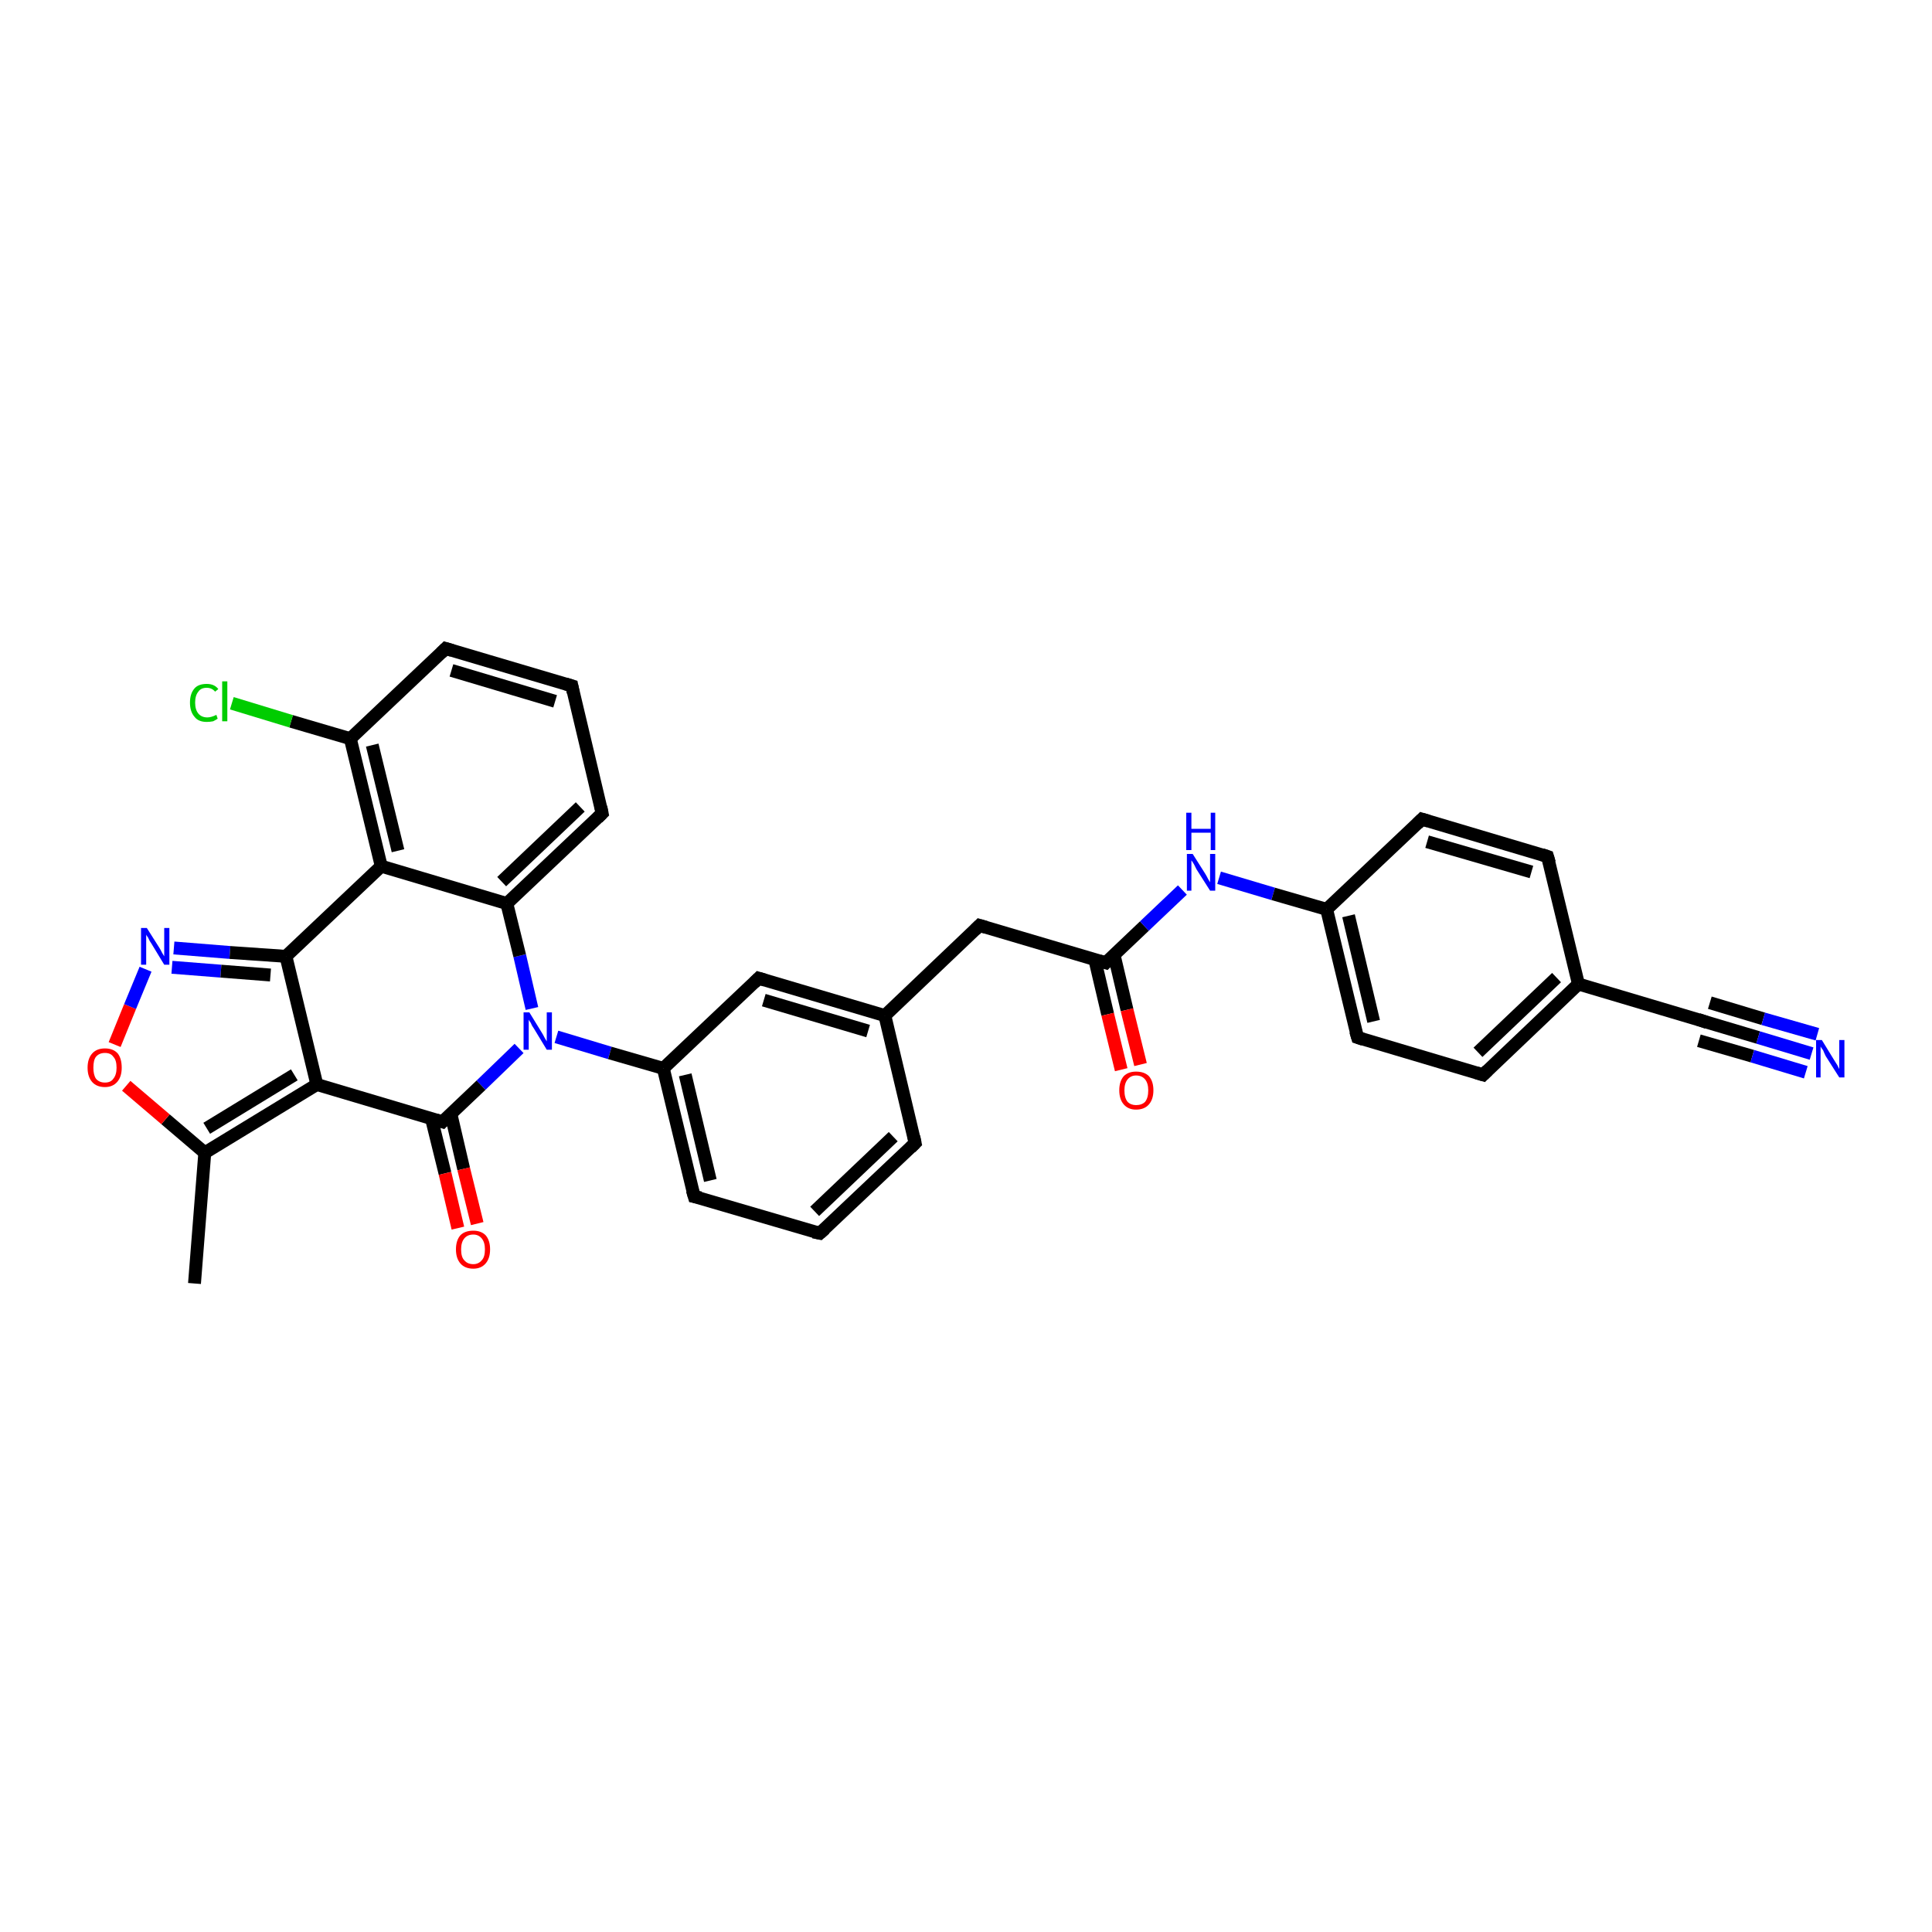 <?xml version='1.0' encoding='iso-8859-1'?>
<svg version='1.1' baseProfile='full'
              xmlns='http://www.w3.org/2000/svg'
                      xmlns:rdkit='http://www.rdkit.org/xml'
                      xmlns:xlink='http://www.w3.org/1999/xlink'
                  xml:space='preserve'
width='300px' height='300px' viewBox='0 0 300 300'>
<!-- END OF HEADER -->
<rect style='opacity:1.0;fill:#FFFFFF;stroke:none' width='300.0' height='300.0' x='0.0' y='0.0'> </rect>
<path class='bond-0 atom-0 atom-1' d='M 30.2,199.3 L 31.8,179.0' style='fill:none;fill-rule:evenodd;stroke:#000000;stroke-width:2.0px;stroke-linecap:butt;stroke-linejoin:miter;stroke-opacity:1' />
<path class='bond-1 atom-1 atom-2' d='M 31.8,179.0 L 25.7,173.8' style='fill:none;fill-rule:evenodd;stroke:#000000;stroke-width:2.0px;stroke-linecap:butt;stroke-linejoin:miter;stroke-opacity:1' />
<path class='bond-1 atom-1 atom-2' d='M 25.7,173.8 L 19.6,168.6' style='fill:none;fill-rule:evenodd;stroke:#FF0000;stroke-width:2.0px;stroke-linecap:butt;stroke-linejoin:miter;stroke-opacity:1' />
<path class='bond-2 atom-2 atom-3' d='M 17.8,162.2 L 20.2,156.3' style='fill:none;fill-rule:evenodd;stroke:#FF0000;stroke-width:2.0px;stroke-linecap:butt;stroke-linejoin:miter;stroke-opacity:1' />
<path class='bond-2 atom-2 atom-3' d='M 20.2,156.3 L 22.6,150.5' style='fill:none;fill-rule:evenodd;stroke:#0000FF;stroke-width:2.0px;stroke-linecap:butt;stroke-linejoin:miter;stroke-opacity:1' />
<path class='bond-3 atom-3 atom-4' d='M 27.0,147.2 L 35.7,147.9' style='fill:none;fill-rule:evenodd;stroke:#0000FF;stroke-width:2.0px;stroke-linecap:butt;stroke-linejoin:miter;stroke-opacity:1' />
<path class='bond-3 atom-3 atom-4' d='M 35.7,147.9 L 44.4,148.5' style='fill:none;fill-rule:evenodd;stroke:#000000;stroke-width:2.0px;stroke-linecap:butt;stroke-linejoin:miter;stroke-opacity:1' />
<path class='bond-3 atom-3 atom-4' d='M 26.7,150.2 L 34.3,150.8' style='fill:none;fill-rule:evenodd;stroke:#0000FF;stroke-width:2.0px;stroke-linecap:butt;stroke-linejoin:miter;stroke-opacity:1' />
<path class='bond-3 atom-3 atom-4' d='M 34.3,150.8 L 42.0,151.4' style='fill:none;fill-rule:evenodd;stroke:#000000;stroke-width:2.0px;stroke-linecap:butt;stroke-linejoin:miter;stroke-opacity:1' />
<path class='bond-4 atom-4 atom-5' d='M 44.4,148.5 L 49.2,168.4' style='fill:none;fill-rule:evenodd;stroke:#000000;stroke-width:2.0px;stroke-linecap:butt;stroke-linejoin:miter;stroke-opacity:1' />
<path class='bond-5 atom-5 atom-6' d='M 49.2,168.4 L 68.7,174.2' style='fill:none;fill-rule:evenodd;stroke:#000000;stroke-width:2.0px;stroke-linecap:butt;stroke-linejoin:miter;stroke-opacity:1' />
<path class='bond-6 atom-6 atom-7' d='M 67.0,173.7 L 69.1,182.2' style='fill:none;fill-rule:evenodd;stroke:#000000;stroke-width:2.0px;stroke-linecap:butt;stroke-linejoin:miter;stroke-opacity:1' />
<path class='bond-6 atom-6 atom-7' d='M 69.1,182.2 L 71.1,190.7' style='fill:none;fill-rule:evenodd;stroke:#FF0000;stroke-width:2.0px;stroke-linecap:butt;stroke-linejoin:miter;stroke-opacity:1' />
<path class='bond-6 atom-6 atom-7' d='M 70.0,172.9 L 72.0,181.5' style='fill:none;fill-rule:evenodd;stroke:#000000;stroke-width:2.0px;stroke-linecap:butt;stroke-linejoin:miter;stroke-opacity:1' />
<path class='bond-6 atom-6 atom-7' d='M 72.0,181.5 L 74.1,190.0' style='fill:none;fill-rule:evenodd;stroke:#FF0000;stroke-width:2.0px;stroke-linecap:butt;stroke-linejoin:miter;stroke-opacity:1' />
<path class='bond-7 atom-6 atom-8' d='M 68.7,174.2 L 74.7,168.5' style='fill:none;fill-rule:evenodd;stroke:#000000;stroke-width:2.0px;stroke-linecap:butt;stroke-linejoin:miter;stroke-opacity:1' />
<path class='bond-7 atom-6 atom-8' d='M 74.7,168.5 L 80.6,162.8' style='fill:none;fill-rule:evenodd;stroke:#0000FF;stroke-width:2.0px;stroke-linecap:butt;stroke-linejoin:miter;stroke-opacity:1' />
<path class='bond-8 atom-8 atom-9' d='M 86.4,161.0 L 94.7,163.5' style='fill:none;fill-rule:evenodd;stroke:#0000FF;stroke-width:2.0px;stroke-linecap:butt;stroke-linejoin:miter;stroke-opacity:1' />
<path class='bond-8 atom-8 atom-9' d='M 94.7,163.5 L 103.0,165.9' style='fill:none;fill-rule:evenodd;stroke:#000000;stroke-width:2.0px;stroke-linecap:butt;stroke-linejoin:miter;stroke-opacity:1' />
<path class='bond-9 atom-9 atom-10' d='M 103.0,165.9 L 107.8,185.8' style='fill:none;fill-rule:evenodd;stroke:#000000;stroke-width:2.0px;stroke-linecap:butt;stroke-linejoin:miter;stroke-opacity:1' />
<path class='bond-9 atom-9 atom-10' d='M 106.4,166.9 L 110.3,183.3' style='fill:none;fill-rule:evenodd;stroke:#000000;stroke-width:2.0px;stroke-linecap:butt;stroke-linejoin:miter;stroke-opacity:1' />
<path class='bond-10 atom-10 atom-11' d='M 107.8,185.8 L 127.3,191.5' style='fill:none;fill-rule:evenodd;stroke:#000000;stroke-width:2.0px;stroke-linecap:butt;stroke-linejoin:miter;stroke-opacity:1' />
<path class='bond-11 atom-11 atom-12' d='M 127.3,191.5 L 142.1,177.5' style='fill:none;fill-rule:evenodd;stroke:#000000;stroke-width:2.0px;stroke-linecap:butt;stroke-linejoin:miter;stroke-opacity:1' />
<path class='bond-11 atom-11 atom-12' d='M 126.5,188.1 L 138.7,176.5' style='fill:none;fill-rule:evenodd;stroke:#000000;stroke-width:2.0px;stroke-linecap:butt;stroke-linejoin:miter;stroke-opacity:1' />
<path class='bond-12 atom-12 atom-13' d='M 142.1,177.5 L 137.4,157.7' style='fill:none;fill-rule:evenodd;stroke:#000000;stroke-width:2.0px;stroke-linecap:butt;stroke-linejoin:miter;stroke-opacity:1' />
<path class='bond-13 atom-13 atom-14' d='M 137.4,157.7 L 152.1,143.7' style='fill:none;fill-rule:evenodd;stroke:#000000;stroke-width:2.0px;stroke-linecap:butt;stroke-linejoin:miter;stroke-opacity:1' />
<path class='bond-14 atom-14 atom-15' d='M 152.1,143.7 L 171.7,149.5' style='fill:none;fill-rule:evenodd;stroke:#000000;stroke-width:2.0px;stroke-linecap:butt;stroke-linejoin:miter;stroke-opacity:1' />
<path class='bond-15 atom-15 atom-16' d='M 170.0,149.0 L 172.0,157.5' style='fill:none;fill-rule:evenodd;stroke:#000000;stroke-width:2.0px;stroke-linecap:butt;stroke-linejoin:miter;stroke-opacity:1' />
<path class='bond-15 atom-15 atom-16' d='M 172.0,157.5 L 174.1,166.1' style='fill:none;fill-rule:evenodd;stroke:#FF0000;stroke-width:2.0px;stroke-linecap:butt;stroke-linejoin:miter;stroke-opacity:1' />
<path class='bond-15 atom-15 atom-16' d='M 173.0,148.3 L 175.0,156.8' style='fill:none;fill-rule:evenodd;stroke:#000000;stroke-width:2.0px;stroke-linecap:butt;stroke-linejoin:miter;stroke-opacity:1' />
<path class='bond-15 atom-15 atom-16' d='M 175.0,156.8 L 177.1,165.3' style='fill:none;fill-rule:evenodd;stroke:#FF0000;stroke-width:2.0px;stroke-linecap:butt;stroke-linejoin:miter;stroke-opacity:1' />
<path class='bond-16 atom-15 atom-17' d='M 171.7,149.5 L 177.7,143.8' style='fill:none;fill-rule:evenodd;stroke:#000000;stroke-width:2.0px;stroke-linecap:butt;stroke-linejoin:miter;stroke-opacity:1' />
<path class='bond-16 atom-15 atom-17' d='M 177.7,143.8 L 183.6,138.2' style='fill:none;fill-rule:evenodd;stroke:#0000FF;stroke-width:2.0px;stroke-linecap:butt;stroke-linejoin:miter;stroke-opacity:1' />
<path class='bond-17 atom-17 atom-18' d='M 189.3,136.3 L 197.7,138.8' style='fill:none;fill-rule:evenodd;stroke:#0000FF;stroke-width:2.0px;stroke-linecap:butt;stroke-linejoin:miter;stroke-opacity:1' />
<path class='bond-17 atom-17 atom-18' d='M 197.7,138.8 L 206.0,141.2' style='fill:none;fill-rule:evenodd;stroke:#000000;stroke-width:2.0px;stroke-linecap:butt;stroke-linejoin:miter;stroke-opacity:1' />
<path class='bond-18 atom-18 atom-19' d='M 206.0,141.2 L 210.8,161.1' style='fill:none;fill-rule:evenodd;stroke:#000000;stroke-width:2.0px;stroke-linecap:butt;stroke-linejoin:miter;stroke-opacity:1' />
<path class='bond-18 atom-18 atom-19' d='M 209.4,142.2 L 213.3,158.6' style='fill:none;fill-rule:evenodd;stroke:#000000;stroke-width:2.0px;stroke-linecap:butt;stroke-linejoin:miter;stroke-opacity:1' />
<path class='bond-19 atom-19 atom-20' d='M 210.8,161.1 L 230.3,166.9' style='fill:none;fill-rule:evenodd;stroke:#000000;stroke-width:2.0px;stroke-linecap:butt;stroke-linejoin:miter;stroke-opacity:1' />
<path class='bond-20 atom-20 atom-21' d='M 230.3,166.9 L 245.1,152.8' style='fill:none;fill-rule:evenodd;stroke:#000000;stroke-width:2.0px;stroke-linecap:butt;stroke-linejoin:miter;stroke-opacity:1' />
<path class='bond-20 atom-20 atom-21' d='M 229.5,163.4 L 241.7,151.8' style='fill:none;fill-rule:evenodd;stroke:#000000;stroke-width:2.0px;stroke-linecap:butt;stroke-linejoin:miter;stroke-opacity:1' />
<path class='bond-21 atom-21 atom-22' d='M 245.1,152.8 L 240.3,133.0' style='fill:none;fill-rule:evenodd;stroke:#000000;stroke-width:2.0px;stroke-linecap:butt;stroke-linejoin:miter;stroke-opacity:1' />
<path class='bond-22 atom-22 atom-23' d='M 240.3,133.0 L 220.8,127.2' style='fill:none;fill-rule:evenodd;stroke:#000000;stroke-width:2.0px;stroke-linecap:butt;stroke-linejoin:miter;stroke-opacity:1' />
<path class='bond-22 atom-22 atom-23' d='M 237.8,135.4 L 221.6,130.7' style='fill:none;fill-rule:evenodd;stroke:#000000;stroke-width:2.0px;stroke-linecap:butt;stroke-linejoin:miter;stroke-opacity:1' />
<path class='bond-23 atom-21 atom-24' d='M 245.1,152.8 L 264.6,158.6' style='fill:none;fill-rule:evenodd;stroke:#000000;stroke-width:2.0px;stroke-linecap:butt;stroke-linejoin:miter;stroke-opacity:1' />
<path class='bond-24 atom-24 atom-25' d='M 264.6,158.6 L 273.0,161.1' style='fill:none;fill-rule:evenodd;stroke:#000000;stroke-width:2.0px;stroke-linecap:butt;stroke-linejoin:miter;stroke-opacity:1' />
<path class='bond-24 atom-24 atom-25' d='M 273.0,161.1 L 281.3,163.6' style='fill:none;fill-rule:evenodd;stroke:#0000FF;stroke-width:2.0px;stroke-linecap:butt;stroke-linejoin:miter;stroke-opacity:1' />
<path class='bond-24 atom-24 atom-25' d='M 265.5,155.7 L 273.8,158.2' style='fill:none;fill-rule:evenodd;stroke:#000000;stroke-width:2.0px;stroke-linecap:butt;stroke-linejoin:miter;stroke-opacity:1' />
<path class='bond-24 atom-24 atom-25' d='M 273.8,158.2 L 282.2,160.6' style='fill:none;fill-rule:evenodd;stroke:#0000FF;stroke-width:2.0px;stroke-linecap:butt;stroke-linejoin:miter;stroke-opacity:1' />
<path class='bond-24 atom-24 atom-25' d='M 263.8,161.6 L 272.1,164.0' style='fill:none;fill-rule:evenodd;stroke:#000000;stroke-width:2.0px;stroke-linecap:butt;stroke-linejoin:miter;stroke-opacity:1' />
<path class='bond-24 atom-24 atom-25' d='M 272.1,164.0 L 280.4,166.5' style='fill:none;fill-rule:evenodd;stroke:#0000FF;stroke-width:2.0px;stroke-linecap:butt;stroke-linejoin:miter;stroke-opacity:1' />
<path class='bond-25 atom-13 atom-26' d='M 137.4,157.7 L 117.8,151.9' style='fill:none;fill-rule:evenodd;stroke:#000000;stroke-width:2.0px;stroke-linecap:butt;stroke-linejoin:miter;stroke-opacity:1' />
<path class='bond-25 atom-13 atom-26' d='M 134.8,160.1 L 118.6,155.3' style='fill:none;fill-rule:evenodd;stroke:#000000;stroke-width:2.0px;stroke-linecap:butt;stroke-linejoin:miter;stroke-opacity:1' />
<path class='bond-26 atom-8 atom-27' d='M 82.6,156.6 L 80.7,148.4' style='fill:none;fill-rule:evenodd;stroke:#0000FF;stroke-width:2.0px;stroke-linecap:butt;stroke-linejoin:miter;stroke-opacity:1' />
<path class='bond-26 atom-8 atom-27' d='M 80.7,148.4 L 78.7,140.3' style='fill:none;fill-rule:evenodd;stroke:#000000;stroke-width:2.0px;stroke-linecap:butt;stroke-linejoin:miter;stroke-opacity:1' />
<path class='bond-27 atom-27 atom-28' d='M 78.7,140.3 L 93.5,126.3' style='fill:none;fill-rule:evenodd;stroke:#000000;stroke-width:2.0px;stroke-linecap:butt;stroke-linejoin:miter;stroke-opacity:1' />
<path class='bond-27 atom-27 atom-28' d='M 77.9,136.9 L 90.1,125.3' style='fill:none;fill-rule:evenodd;stroke:#000000;stroke-width:2.0px;stroke-linecap:butt;stroke-linejoin:miter;stroke-opacity:1' />
<path class='bond-28 atom-28 atom-29' d='M 93.5,126.3 L 88.8,106.5' style='fill:none;fill-rule:evenodd;stroke:#000000;stroke-width:2.0px;stroke-linecap:butt;stroke-linejoin:miter;stroke-opacity:1' />
<path class='bond-29 atom-29 atom-30' d='M 88.8,106.5 L 69.2,100.7' style='fill:none;fill-rule:evenodd;stroke:#000000;stroke-width:2.0px;stroke-linecap:butt;stroke-linejoin:miter;stroke-opacity:1' />
<path class='bond-29 atom-29 atom-30' d='M 86.2,108.9 L 70.1,104.1' style='fill:none;fill-rule:evenodd;stroke:#000000;stroke-width:2.0px;stroke-linecap:butt;stroke-linejoin:miter;stroke-opacity:1' />
<path class='bond-30 atom-30 atom-31' d='M 69.2,100.7 L 54.4,114.7' style='fill:none;fill-rule:evenodd;stroke:#000000;stroke-width:2.0px;stroke-linecap:butt;stroke-linejoin:miter;stroke-opacity:1' />
<path class='bond-31 atom-31 atom-32' d='M 54.4,114.7 L 45.2,112.0' style='fill:none;fill-rule:evenodd;stroke:#000000;stroke-width:2.0px;stroke-linecap:butt;stroke-linejoin:miter;stroke-opacity:1' />
<path class='bond-31 atom-31 atom-32' d='M 45.2,112.0 L 36.0,109.2' style='fill:none;fill-rule:evenodd;stroke:#00CC00;stroke-width:2.0px;stroke-linecap:butt;stroke-linejoin:miter;stroke-opacity:1' />
<path class='bond-32 atom-31 atom-33' d='M 54.4,114.7 L 59.2,134.5' style='fill:none;fill-rule:evenodd;stroke:#000000;stroke-width:2.0px;stroke-linecap:butt;stroke-linejoin:miter;stroke-opacity:1' />
<path class='bond-32 atom-31 atom-33' d='M 57.8,115.7 L 61.8,132.1' style='fill:none;fill-rule:evenodd;stroke:#000000;stroke-width:2.0px;stroke-linecap:butt;stroke-linejoin:miter;stroke-opacity:1' />
<path class='bond-33 atom-5 atom-1' d='M 49.2,168.4 L 31.8,179.0' style='fill:none;fill-rule:evenodd;stroke:#000000;stroke-width:2.0px;stroke-linecap:butt;stroke-linejoin:miter;stroke-opacity:1' />
<path class='bond-33 atom-5 atom-1' d='M 45.7,166.9 L 32.1,175.2' style='fill:none;fill-rule:evenodd;stroke:#000000;stroke-width:2.0px;stroke-linecap:butt;stroke-linejoin:miter;stroke-opacity:1' />
<path class='bond-34 atom-26 atom-9' d='M 117.8,151.9 L 103.0,165.9' style='fill:none;fill-rule:evenodd;stroke:#000000;stroke-width:2.0px;stroke-linecap:butt;stroke-linejoin:miter;stroke-opacity:1' />
<path class='bond-35 atom-33 atom-27' d='M 59.2,134.5 L 78.7,140.3' style='fill:none;fill-rule:evenodd;stroke:#000000;stroke-width:2.0px;stroke-linecap:butt;stroke-linejoin:miter;stroke-opacity:1' />
<path class='bond-36 atom-33 atom-4' d='M 59.2,134.5 L 44.4,148.5' style='fill:none;fill-rule:evenodd;stroke:#000000;stroke-width:2.0px;stroke-linecap:butt;stroke-linejoin:miter;stroke-opacity:1' />
<path class='bond-37 atom-23 atom-18' d='M 220.8,127.2 L 206.0,141.2' style='fill:none;fill-rule:evenodd;stroke:#000000;stroke-width:2.0px;stroke-linecap:butt;stroke-linejoin:miter;stroke-opacity:1' />
<path d='M 67.7,173.9 L 68.7,174.2 L 69.0,173.9' style='fill:none;stroke:#000000;stroke-width:2.0px;stroke-linecap:butt;stroke-linejoin:miter;stroke-opacity:1;' />
<path d='M 107.5,184.8 L 107.8,185.8 L 108.8,186.0' style='fill:none;stroke:#000000;stroke-width:2.0px;stroke-linecap:butt;stroke-linejoin:miter;stroke-opacity:1;' />
<path d='M 126.3,191.3 L 127.3,191.5 L 128.1,190.8' style='fill:none;stroke:#000000;stroke-width:2.0px;stroke-linecap:butt;stroke-linejoin:miter;stroke-opacity:1;' />
<path d='M 141.4,178.2 L 142.1,177.5 L 141.9,176.5' style='fill:none;stroke:#000000;stroke-width:2.0px;stroke-linecap:butt;stroke-linejoin:miter;stroke-opacity:1;' />
<path d='M 151.4,144.4 L 152.1,143.7 L 153.1,144.0' style='fill:none;stroke:#000000;stroke-width:2.0px;stroke-linecap:butt;stroke-linejoin:miter;stroke-opacity:1;' />
<path d='M 170.7,149.2 L 171.7,149.5 L 172.0,149.2' style='fill:none;stroke:#000000;stroke-width:2.0px;stroke-linecap:butt;stroke-linejoin:miter;stroke-opacity:1;' />
<path d='M 210.5,160.1 L 210.8,161.1 L 211.7,161.4' style='fill:none;stroke:#000000;stroke-width:2.0px;stroke-linecap:butt;stroke-linejoin:miter;stroke-opacity:1;' />
<path d='M 229.3,166.6 L 230.3,166.9 L 231.0,166.2' style='fill:none;stroke:#000000;stroke-width:2.0px;stroke-linecap:butt;stroke-linejoin:miter;stroke-opacity:1;' />
<path d='M 240.6,134.0 L 240.3,133.0 L 239.4,132.7' style='fill:none;stroke:#000000;stroke-width:2.0px;stroke-linecap:butt;stroke-linejoin:miter;stroke-opacity:1;' />
<path d='M 221.8,127.5 L 220.8,127.2 L 220.1,127.9' style='fill:none;stroke:#000000;stroke-width:2.0px;stroke-linecap:butt;stroke-linejoin:miter;stroke-opacity:1;' />
<path d='M 263.7,158.3 L 264.6,158.6 L 265.1,158.8' style='fill:none;stroke:#000000;stroke-width:2.0px;stroke-linecap:butt;stroke-linejoin:miter;stroke-opacity:1;' />
<path d='M 118.8,152.2 L 117.8,151.9 L 117.1,152.6' style='fill:none;stroke:#000000;stroke-width:2.0px;stroke-linecap:butt;stroke-linejoin:miter;stroke-opacity:1;' />
<path d='M 92.8,127.0 L 93.5,126.3 L 93.3,125.3' style='fill:none;stroke:#000000;stroke-width:2.0px;stroke-linecap:butt;stroke-linejoin:miter;stroke-opacity:1;' />
<path d='M 89.0,107.5 L 88.8,106.5 L 87.8,106.2' style='fill:none;stroke:#000000;stroke-width:2.0px;stroke-linecap:butt;stroke-linejoin:miter;stroke-opacity:1;' />
<path d='M 70.2,101.0 L 69.2,100.7 L 68.5,101.4' style='fill:none;stroke:#000000;stroke-width:2.0px;stroke-linecap:butt;stroke-linejoin:miter;stroke-opacity:1;' />
<path class='atom-2' d='M 13.6 165.8
Q 13.6 164.4, 14.3 163.6
Q 15.0 162.8, 16.3 162.8
Q 17.6 162.8, 18.3 163.6
Q 18.9 164.4, 18.9 165.8
Q 18.9 167.2, 18.2 168.0
Q 17.5 168.8, 16.3 168.8
Q 15.0 168.8, 14.3 168.0
Q 13.6 167.2, 13.6 165.8
M 16.3 168.1
Q 17.2 168.1, 17.6 167.5
Q 18.1 166.9, 18.1 165.8
Q 18.1 164.6, 17.6 164.1
Q 17.2 163.5, 16.3 163.5
Q 15.4 163.5, 14.9 164.1
Q 14.5 164.6, 14.5 165.8
Q 14.5 166.9, 14.9 167.5
Q 15.4 168.1, 16.3 168.1
' fill='#FF0000'/>
<path class='atom-3' d='M 22.8 144.1
L 24.7 147.1
Q 24.9 147.4, 25.2 148.0
Q 25.5 148.5, 25.5 148.5
L 25.5 144.1
L 26.3 144.1
L 26.3 149.8
L 25.5 149.8
L 23.5 146.5
Q 23.2 146.1, 23.0 145.6
Q 22.7 145.2, 22.7 145.1
L 22.7 149.8
L 21.9 149.8
L 21.9 144.1
L 22.8 144.1
' fill='#0000FF'/>
<path class='atom-7' d='M 70.8 194.0
Q 70.8 192.6, 71.5 191.8
Q 72.2 191.1, 73.5 191.1
Q 74.7 191.1, 75.4 191.8
Q 76.1 192.6, 76.1 194.0
Q 76.1 195.4, 75.4 196.2
Q 74.7 197.0, 73.5 197.0
Q 72.2 197.0, 71.5 196.2
Q 70.8 195.4, 70.8 194.0
M 73.5 196.3
Q 74.3 196.3, 74.8 195.7
Q 75.3 195.2, 75.3 194.0
Q 75.3 192.9, 74.8 192.3
Q 74.3 191.7, 73.5 191.7
Q 72.6 191.7, 72.1 192.3
Q 71.6 192.9, 71.6 194.0
Q 71.6 195.2, 72.1 195.7
Q 72.6 196.3, 73.5 196.3
' fill='#FF0000'/>
<path class='atom-8' d='M 82.2 157.2
L 84.1 160.3
Q 84.3 160.6, 84.6 161.2
Q 84.9 161.7, 84.9 161.7
L 84.9 157.2
L 85.7 157.2
L 85.7 163.0
L 84.9 163.0
L 82.9 159.7
Q 82.6 159.3, 82.4 158.8
Q 82.1 158.4, 82.1 158.3
L 82.1 163.0
L 81.3 163.0
L 81.3 157.2
L 82.2 157.2
' fill='#0000FF'/>
<path class='atom-16' d='M 173.8 169.3
Q 173.8 167.9, 174.5 167.1
Q 175.2 166.4, 176.4 166.4
Q 177.7 166.4, 178.4 167.1
Q 179.1 167.9, 179.1 169.3
Q 179.1 170.7, 178.4 171.5
Q 177.7 172.3, 176.4 172.3
Q 175.2 172.3, 174.5 171.5
Q 173.8 170.7, 173.8 169.3
M 176.4 171.6
Q 177.3 171.6, 177.8 171.1
Q 178.3 170.5, 178.3 169.3
Q 178.3 168.2, 177.8 167.6
Q 177.3 167.0, 176.4 167.0
Q 175.6 167.0, 175.1 167.6
Q 174.6 168.2, 174.6 169.3
Q 174.6 170.5, 175.1 171.1
Q 175.6 171.6, 176.4 171.6
' fill='#FF0000'/>
<path class='atom-17' d='M 185.2 132.6
L 187.1 135.6
Q 187.3 135.9, 187.6 136.5
Q 187.9 137.0, 187.9 137.0
L 187.9 132.6
L 188.7 132.6
L 188.7 138.3
L 187.9 138.3
L 185.8 135.0
Q 185.6 134.6, 185.4 134.2
Q 185.1 133.7, 185.0 133.6
L 185.0 138.3
L 184.3 138.3
L 184.3 132.6
L 185.2 132.6
' fill='#0000FF'/>
<path class='atom-17' d='M 184.2 126.2
L 185.0 126.2
L 185.0 128.7
L 188.0 128.7
L 188.0 126.2
L 188.7 126.2
L 188.7 132.0
L 188.0 132.0
L 188.0 129.3
L 185.0 129.3
L 185.0 132.0
L 184.2 132.0
L 184.2 126.2
' fill='#0000FF'/>
<path class='atom-25' d='M 282.9 161.5
L 284.8 164.6
Q 285.0 164.9, 285.3 165.4
Q 285.6 166.0, 285.6 166.0
L 285.6 161.5
L 286.4 161.5
L 286.4 167.3
L 285.6 167.3
L 283.5 164.0
Q 283.3 163.6, 283.1 163.1
Q 282.8 162.7, 282.7 162.5
L 282.7 167.3
L 282.0 167.3
L 282.0 161.5
L 282.9 161.5
' fill='#0000FF'/>
<path class='atom-32' d='M 29.5 109.1
Q 29.5 107.7, 30.2 106.9
Q 30.8 106.2, 32.1 106.2
Q 33.3 106.2, 33.9 107.0
L 33.4 107.4
Q 32.9 106.8, 32.1 106.8
Q 31.2 106.8, 30.8 107.4
Q 30.3 108.0, 30.3 109.1
Q 30.3 110.2, 30.8 110.8
Q 31.3 111.4, 32.2 111.4
Q 32.8 111.4, 33.6 111.0
L 33.8 111.6
Q 33.5 111.8, 33.1 112.0
Q 32.6 112.1, 32.1 112.1
Q 30.8 112.1, 30.2 111.3
Q 29.5 110.5, 29.5 109.1
' fill='#00CC00'/>
<path class='atom-32' d='M 34.5 105.8
L 35.3 105.8
L 35.3 112.0
L 34.5 112.0
L 34.5 105.8
' fill='#00CC00'/>
</svg>
